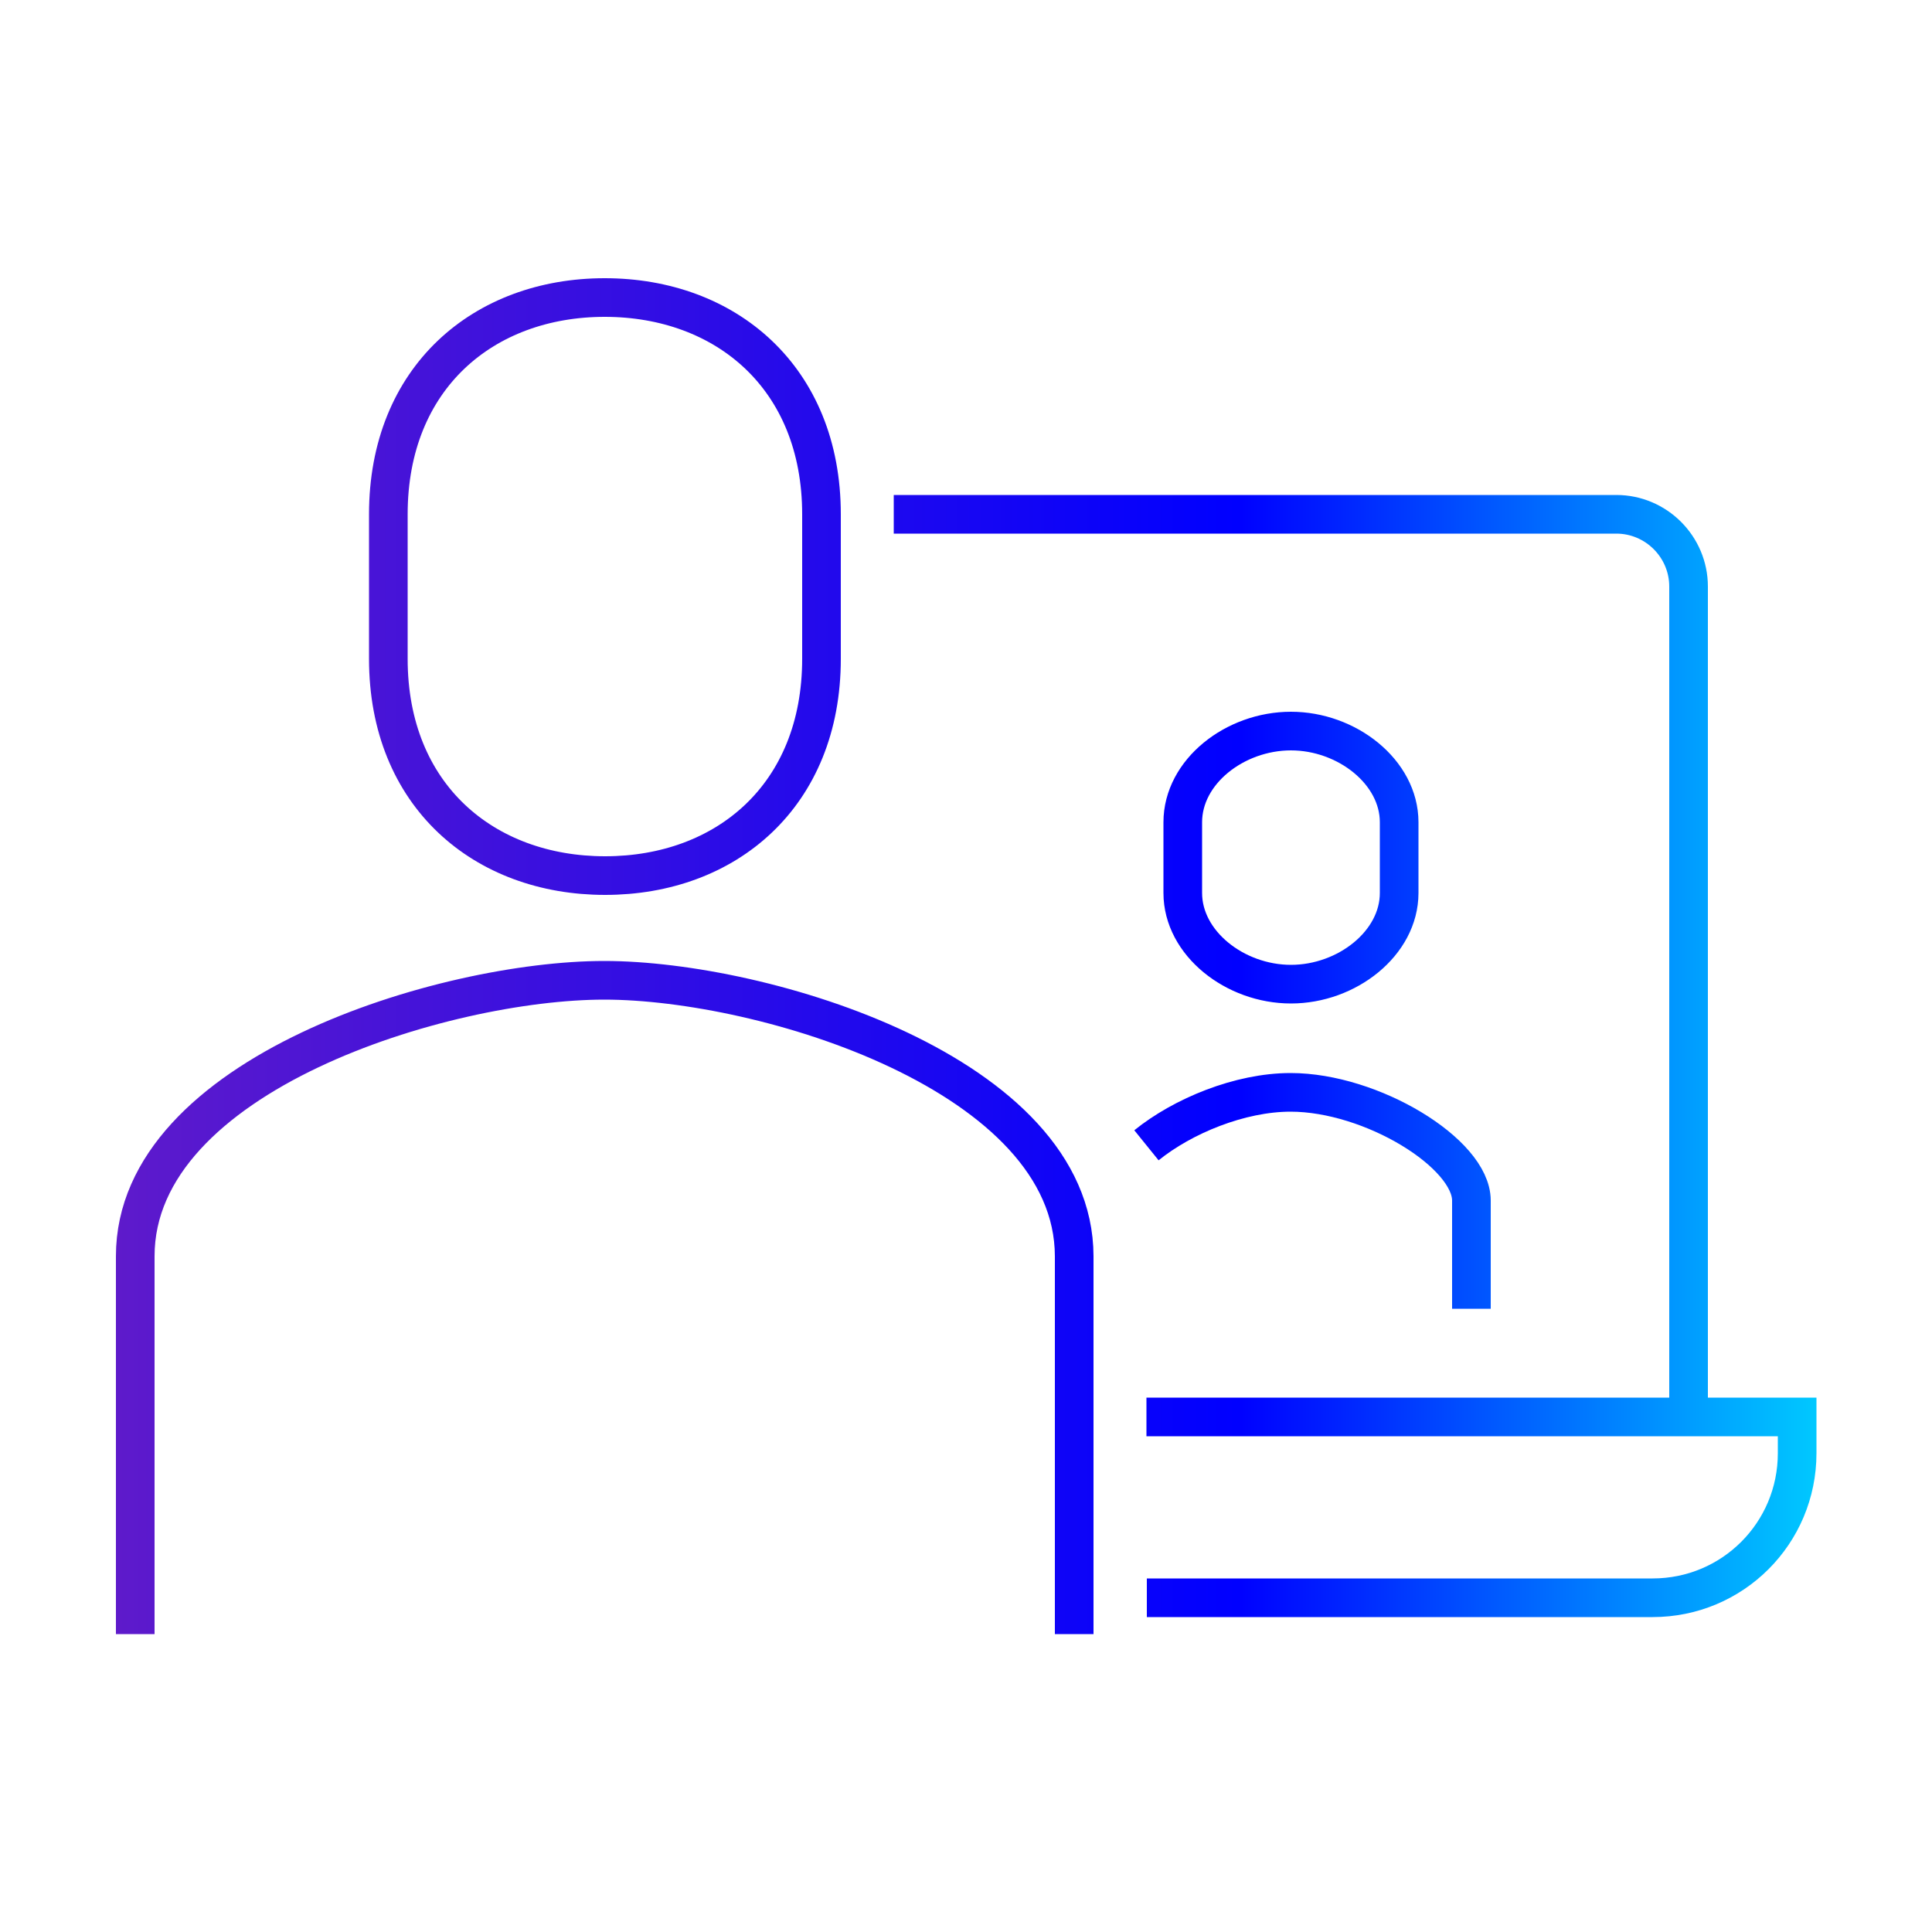 <?xml version="1.0" encoding="UTF-8"?>
<svg id="Layer_1" data-name="Layer 1" xmlns="http://www.w3.org/2000/svg" xmlns:xlink="http://www.w3.org/1999/xlink" viewBox="0 0 50 50">
  <defs>
    <style>
      .cls-1 {
        fill: none;
        stroke: url(#linear-gradient);
        stroke-miterlimit: 10;
      }
    </style>
    <linearGradient id="linear-gradient" x1="3" y1="24.75" x2="47" y2="24.75" gradientUnits="userSpaceOnUse">
      <stop offset="0" stop-color="#5e1acb"/>
      <stop offset=".66" stop-color="blue"/>
      <stop offset="1" stop-color="#00c8ff"/>
    </linearGradient>
  </defs>
  <path class="cls-1" d="M23.13,13.31h18.7c1.03,0,1.87,.84,1.87,1.87v21.5m-14.02,4.67h13.09c2.07,0,3.74-1.67,3.74-3.74v-.94H29.67m8.41-2.8v-2.8c0-1.22-2.58-2.8-4.68-2.8h0c-1.31,0-2.79,.61-3.73,1.37m.94-8.36v1.83c0,1.3,1.35,2.36,2.8,2.36s2.8-1.06,2.8-2.36v-1.83c0-1.3-1.35-2.36-2.8-2.36s-2.8,1.05-2.8,2.36Zm-14.95,1.38c3.13,0,5.6-2.07,5.6-5.61v-3.74c0-3.54-2.48-5.61-5.61-5.61s-5.6,2.07-5.6,5.61v3.74c0,3.54,2.48,5.61,5.61,5.61Zm12.14,19.63v-9.78c-.01-4.71-8.02-7.14-12.16-7.14s-12.14,2.43-12.14,7.14v9.78"/>
</svg>